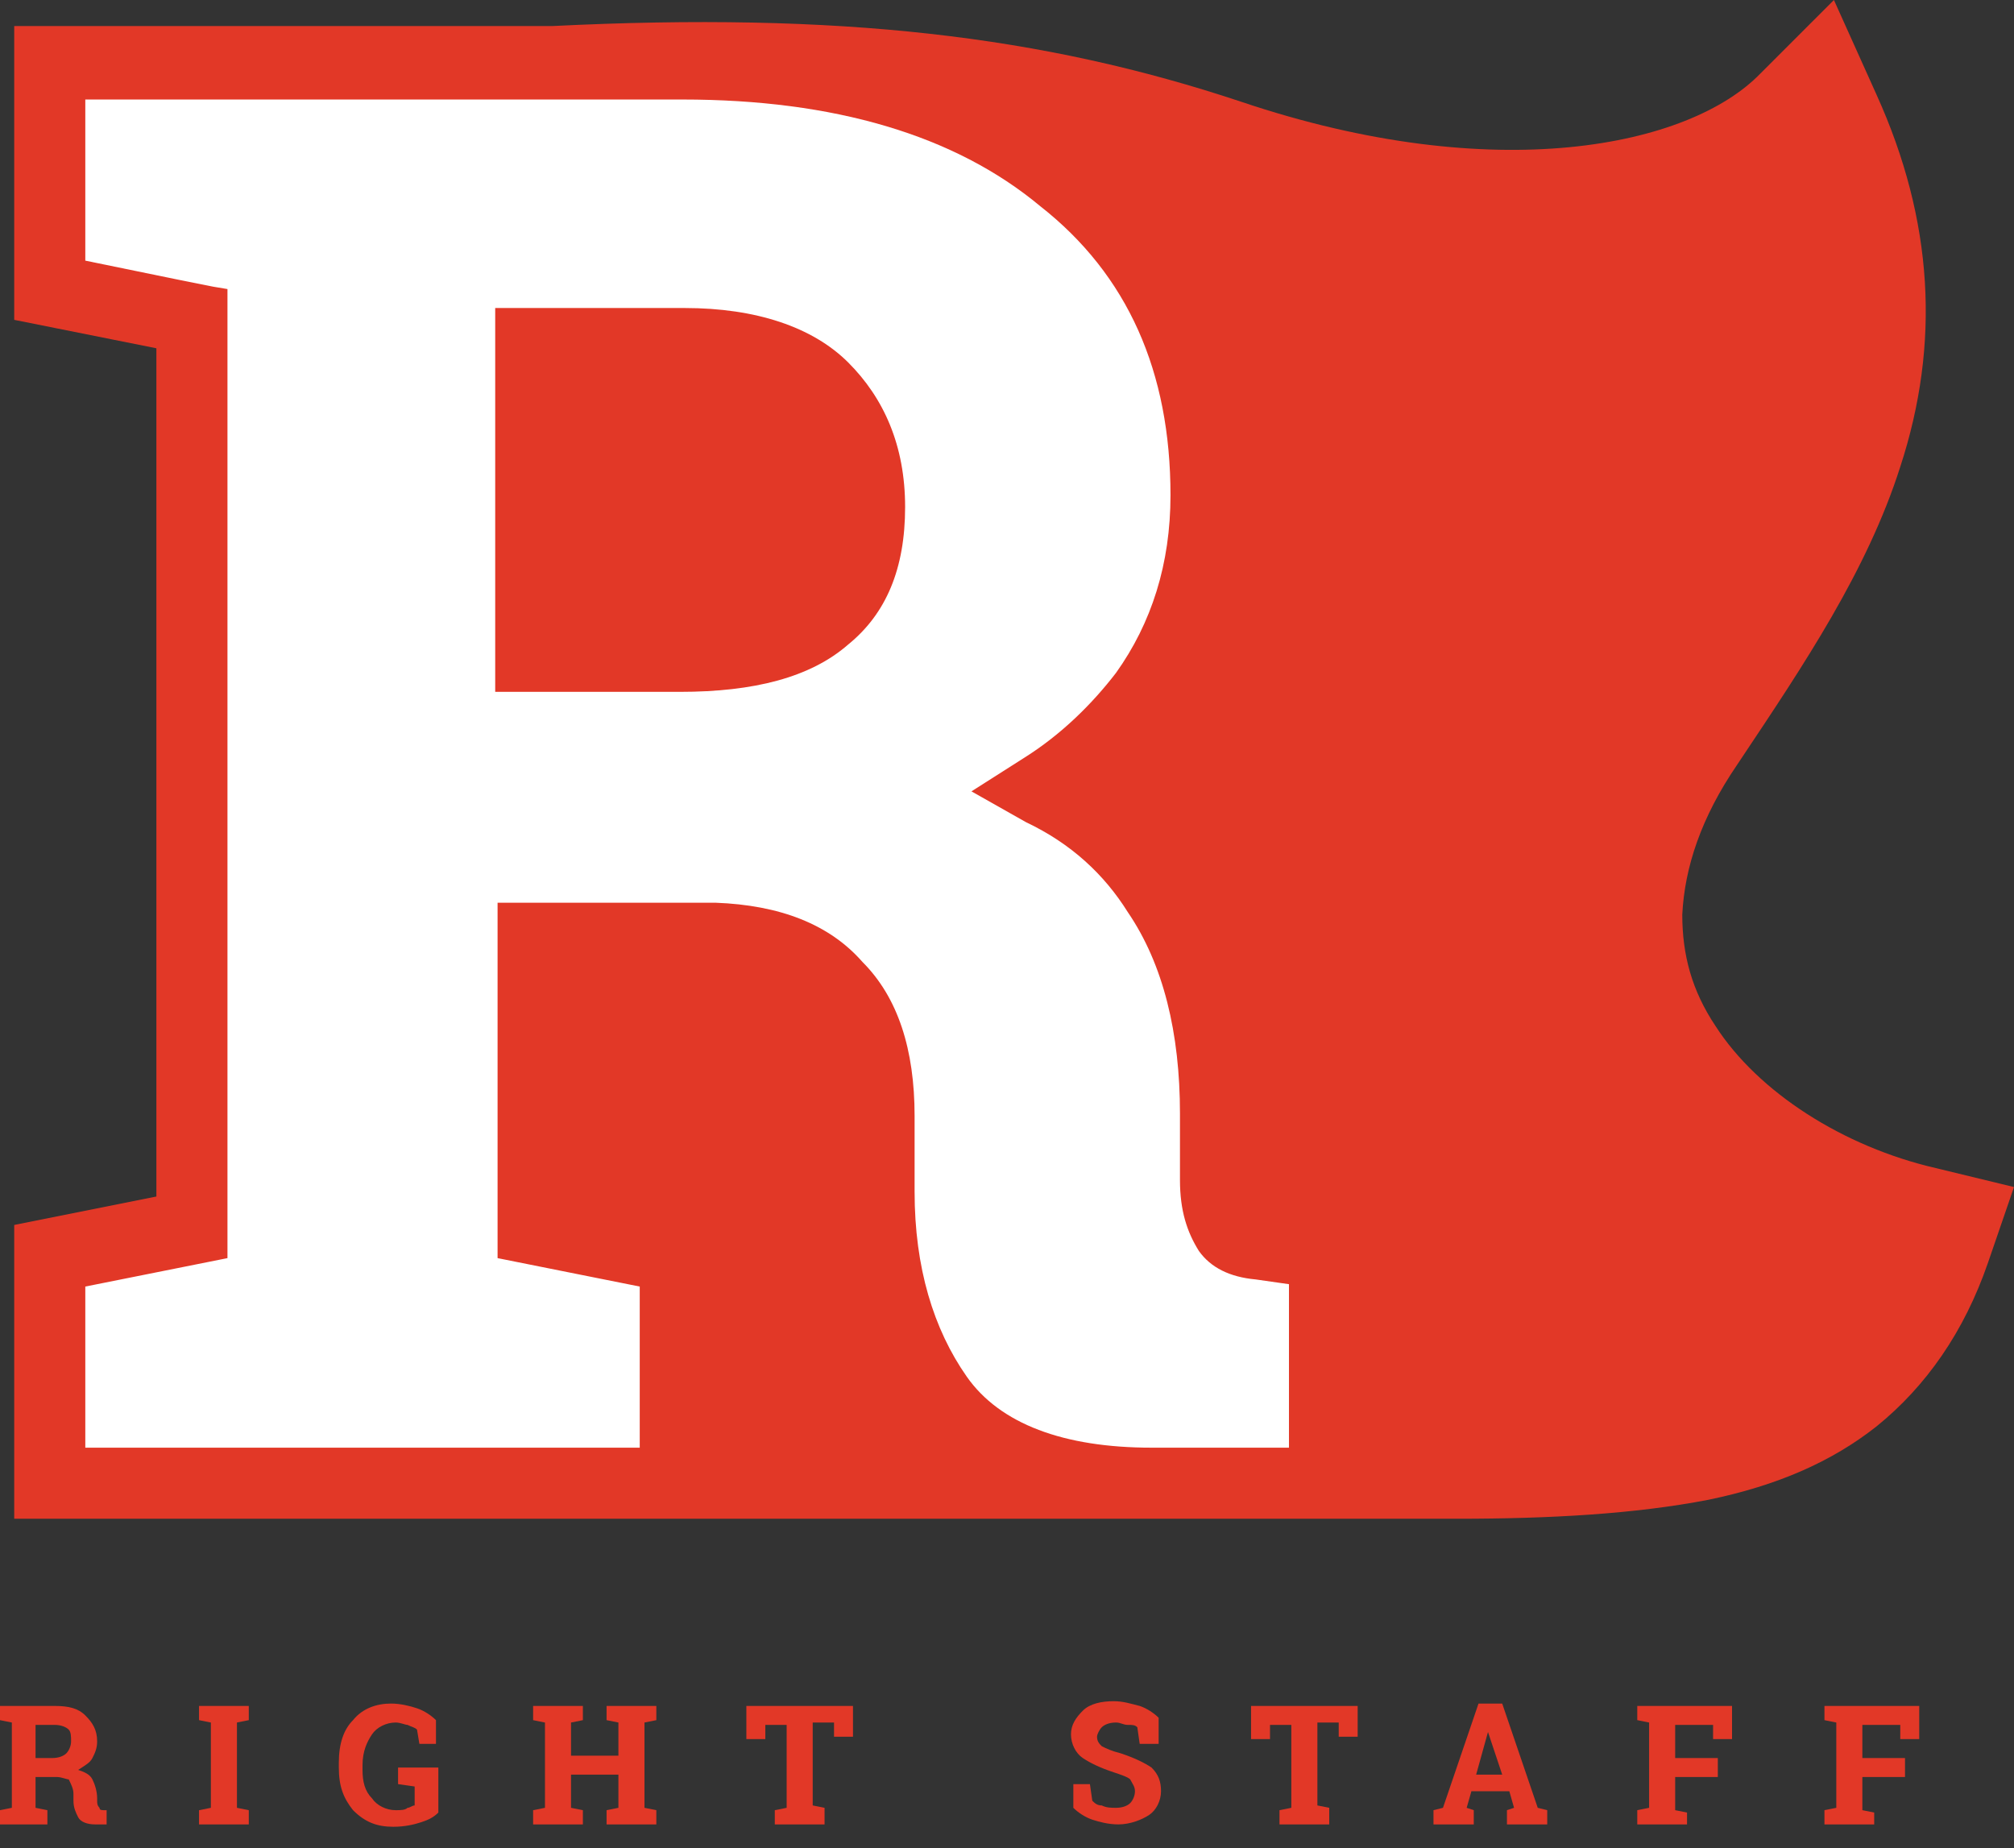 <?xml version="1.0" encoding="UTF-8"?> <svg xmlns="http://www.w3.org/2000/svg" xmlns:xlink="http://www.w3.org/1999/xlink" version="1.1" id="Слой_1" x="0px" y="0px" viewBox="0 0 85 78" style="enable-background:new 0 0 85 78;" xml:space="preserve"><rect x="0" y="0" width="85" height="78" fill="#333333" stroke="none"/> <style type="text/css"> .st0{fill:#E23827;} .st1{fill:#FFFFFF;} </style> <g> <path class="st0" d="M85,50.1l-1.1,3.2c-1,2.9-2.6,5.2-4.7,6.9c-1.9,1.5-4.2,2.5-7.1,3.1c-3.1,0.6-6.7,0.8-10.6,0.8 c-1.1,0-2.2,0-3.4,0s-2.4,0-3.6,0H0.6V51.7l6-1.2V14.7l-6-1.2V1.1h22.7C35.4,0.5,44,1.5,52.4,4.3c10.7,3.6,18.9,1.9,21.9-1.2 L77.4,0l1.8,4c2.4,5.3,2.7,10.5,1,15.7c-1.4,4.4-4.1,8.4-6.7,12.3l-0.2,0.3c-1.5,2.2-2.2,4.3-2.3,6.3c0,1.7,0.4,3.2,1.4,4.7 c1.8,2.8,5.4,5.1,9.3,6L85,50.1z"></path> <path class="st1" d="M53,54c-1.1-0.1-1.9-0.5-2.4-1.2c-0.5-0.8-0.8-1.7-0.8-3V47c0-3.4-0.7-6.3-2.2-8.5c-1-1.6-2.4-2.9-4.3-3.8 L41,33.4l2.2-1.4c1.6-1,2.9-2.3,3.9-3.6c1.5-2.1,2.3-4.6,2.3-7.5c0-5.2-1.8-9.3-5.5-12.2c-3.6-3-8.7-4.5-15.1-4.5H3.6V11l3.9,0.8 L9,12.1l0.6,0.1v40.9l-6,1.2v6.8H27v-6.8l-6-1.2v-15h9.2c2.7,0.1,4.8,0.9,6.2,2.5c1.5,1.5,2.2,3.7,2.2,6.5v3.2 c0,3.2,0.8,5.8,2.2,7.8s4.1,3,7.8,3h5.8v-6.9L53,54z M35.8,27.2c-1.6,1.4-4,2-7.1,2h-7.8V13h8c3,0,5.4,0.8,6.9,2.3l0,0 c1.5,1.5,2.4,3.5,2.4,6.1S37.4,25.9,35.8,27.2z"></path> <path class="st0" d="M2.3,72c0.6,0,1,0.1,1.3,0.4s0.5,0.6,0.5,1.1c0,0.3-0.1,0.5-0.2,0.7c-0.1,0.2-0.3,0.3-0.6,0.5 c0.3,0.1,0.5,0.2,0.6,0.4c0.1,0.2,0.2,0.5,0.2,0.8V76c0,0.1,0,0.2,0.1,0.3c0,0.1,0.1,0.1,0.2,0.1h0.1V77H4c-0.3,0-0.6-0.1-0.7-0.3 c-0.1-0.2-0.2-0.4-0.2-0.7v-0.3c0-0.2-0.1-0.4-0.2-0.6c-0.1,0-0.3-0.1-0.5-0.1H1.5v1.3L2,76.4V77H0v-0.6l0.5-0.1v-3.6L0,72.6V72 H2.3z M1.5,74.2h0.7c0.3,0,0.5-0.1,0.6-0.2C2.9,73.9,3,73.7,3,73.5s0-0.4-0.1-0.5s-0.3-0.2-0.6-0.2H1.5V74.2z"></path> <path class="st0" d="M8.4,72.6V72h2.1v0.6L10,72.7v3.6l0.5,0.1V77H8.4v-0.6l0.5-0.1v-3.6L8.4,72.6z"></path> <path class="st0" d="M18.5,76.5c-0.2,0.2-0.4,0.3-0.7,0.4c-0.3,0.1-0.7,0.2-1.2,0.2c-0.7,0-1.2-0.2-1.7-0.7c-0.4-0.5-0.6-1-0.6-1.8 v-0.2c0-0.8,0.2-1.4,0.6-1.8c0.4-0.5,1-0.7,1.6-0.7c0.4,0,0.8,0.1,1.1,0.2c0.3,0.1,0.6,0.3,0.8,0.5v1h-0.7L17.6,73 c-0.1-0.1-0.2-0.1-0.4-0.2c-0.1,0-0.3-0.1-0.5-0.1c-0.4,0-0.8,0.2-1,0.5s-0.4,0.7-0.4,1.3v0.2c0,0.5,0.1,0.9,0.4,1.2 c0.2,0.3,0.6,0.5,1,0.5c0.2,0,0.4,0,0.5-0.1c0.1,0,0.2-0.1,0.3-0.1v-0.8l-0.7-0.1v-0.7h1.7V76.5z"></path> <path class="st0" d="M22.5,72.6V72h2.1v0.6l-0.5,0.1v1.4h2v-1.4l-0.5-0.1V72h2.1v0.6l-0.5,0.1v3.6l0.5,0.1V77h-2.1v-0.6l0.5-0.1 v-1.4h-2v1.4l0.5,0.1V77h-2.1v-0.6l0.5-0.1v-3.6L22.5,72.6z"></path> <path class="st0" d="M36,72v1.3h-0.8v-0.6h-0.9v3.5l0.5,0.1V77h-2.1v-0.6l0.5-0.1v-3.5h-0.9v0.6h-0.8V72H36z"></path> <path class="st0" d="M48.9,73.6h-0.8L48,72.9c-0.1-0.1-0.2-0.1-0.4-0.1s-0.3-0.1-0.5-0.1c-0.3,0-0.5,0.1-0.6,0.2s-0.2,0.3-0.2,0.4 c0,0.2,0.1,0.3,0.2,0.4c0.2,0.1,0.4,0.2,0.8,0.3c0.6,0.2,1,0.4,1.3,0.6c0.3,0.3,0.4,0.6,0.4,1s-0.2,0.8-0.5,1S47.7,77,47.2,77 c-0.4,0-0.8-0.1-1.1-0.2s-0.6-0.3-0.8-0.5v-1H46l0.1,0.7c0.1,0.1,0.2,0.2,0.4,0.2c0.2,0.1,0.4,0.1,0.6,0.1c0.3,0,0.5-0.1,0.6-0.2 s0.2-0.3,0.2-0.5s-0.1-0.3-0.2-0.5c-0.1-0.1-0.4-0.2-0.7-0.3c-0.6-0.2-1-0.4-1.3-0.6s-0.5-0.6-0.5-1s0.2-0.7,0.5-1s0.8-0.4,1.3-0.4 c0.4,0,0.7,0.1,1.1,0.2c0.3,0.1,0.6,0.3,0.8,0.5C48.9,72.5,48.9,73.6,48.9,73.6z"></path> <path class="st0" d="M57.3,72v1.3h-0.8v-0.6h-0.9v3.5l0.5,0.1V77H54v-0.6l0.5-0.1v-3.5h-0.9v0.6h-0.8V72H57.3z"></path> <path class="st0" d="M60.5,76.4l0.4-0.1l1.5-4.4h1l1.5,4.4l0.4,0.1V77h-1.7v-0.6l0.3-0.1l-0.2-0.7h-1.6l-0.2,0.7l0.3,0.1V77h-1.7 V76.4z M62.3,74.9h1.1l-0.6-1.8l0,0L62.3,74.9z"></path> <path class="st0" d="M69.1,76.4l0.5-0.1v-3.6l-0.5-0.1V72h4v1.4h-0.8v-0.6h-1.6v1.4h1.8V75h-1.8v1.4l0.5,0.1V77h-2.1V76.4z"></path> <path class="st0" d="M77,76.4l0.5-0.1v-3.6L77,72.6V72h4v1.4h-0.8v-0.6h-1.6v1.4h1.8V75h-1.8v1.4l0.5,0.1V77H77V76.4z"></path> </g> </svg> 